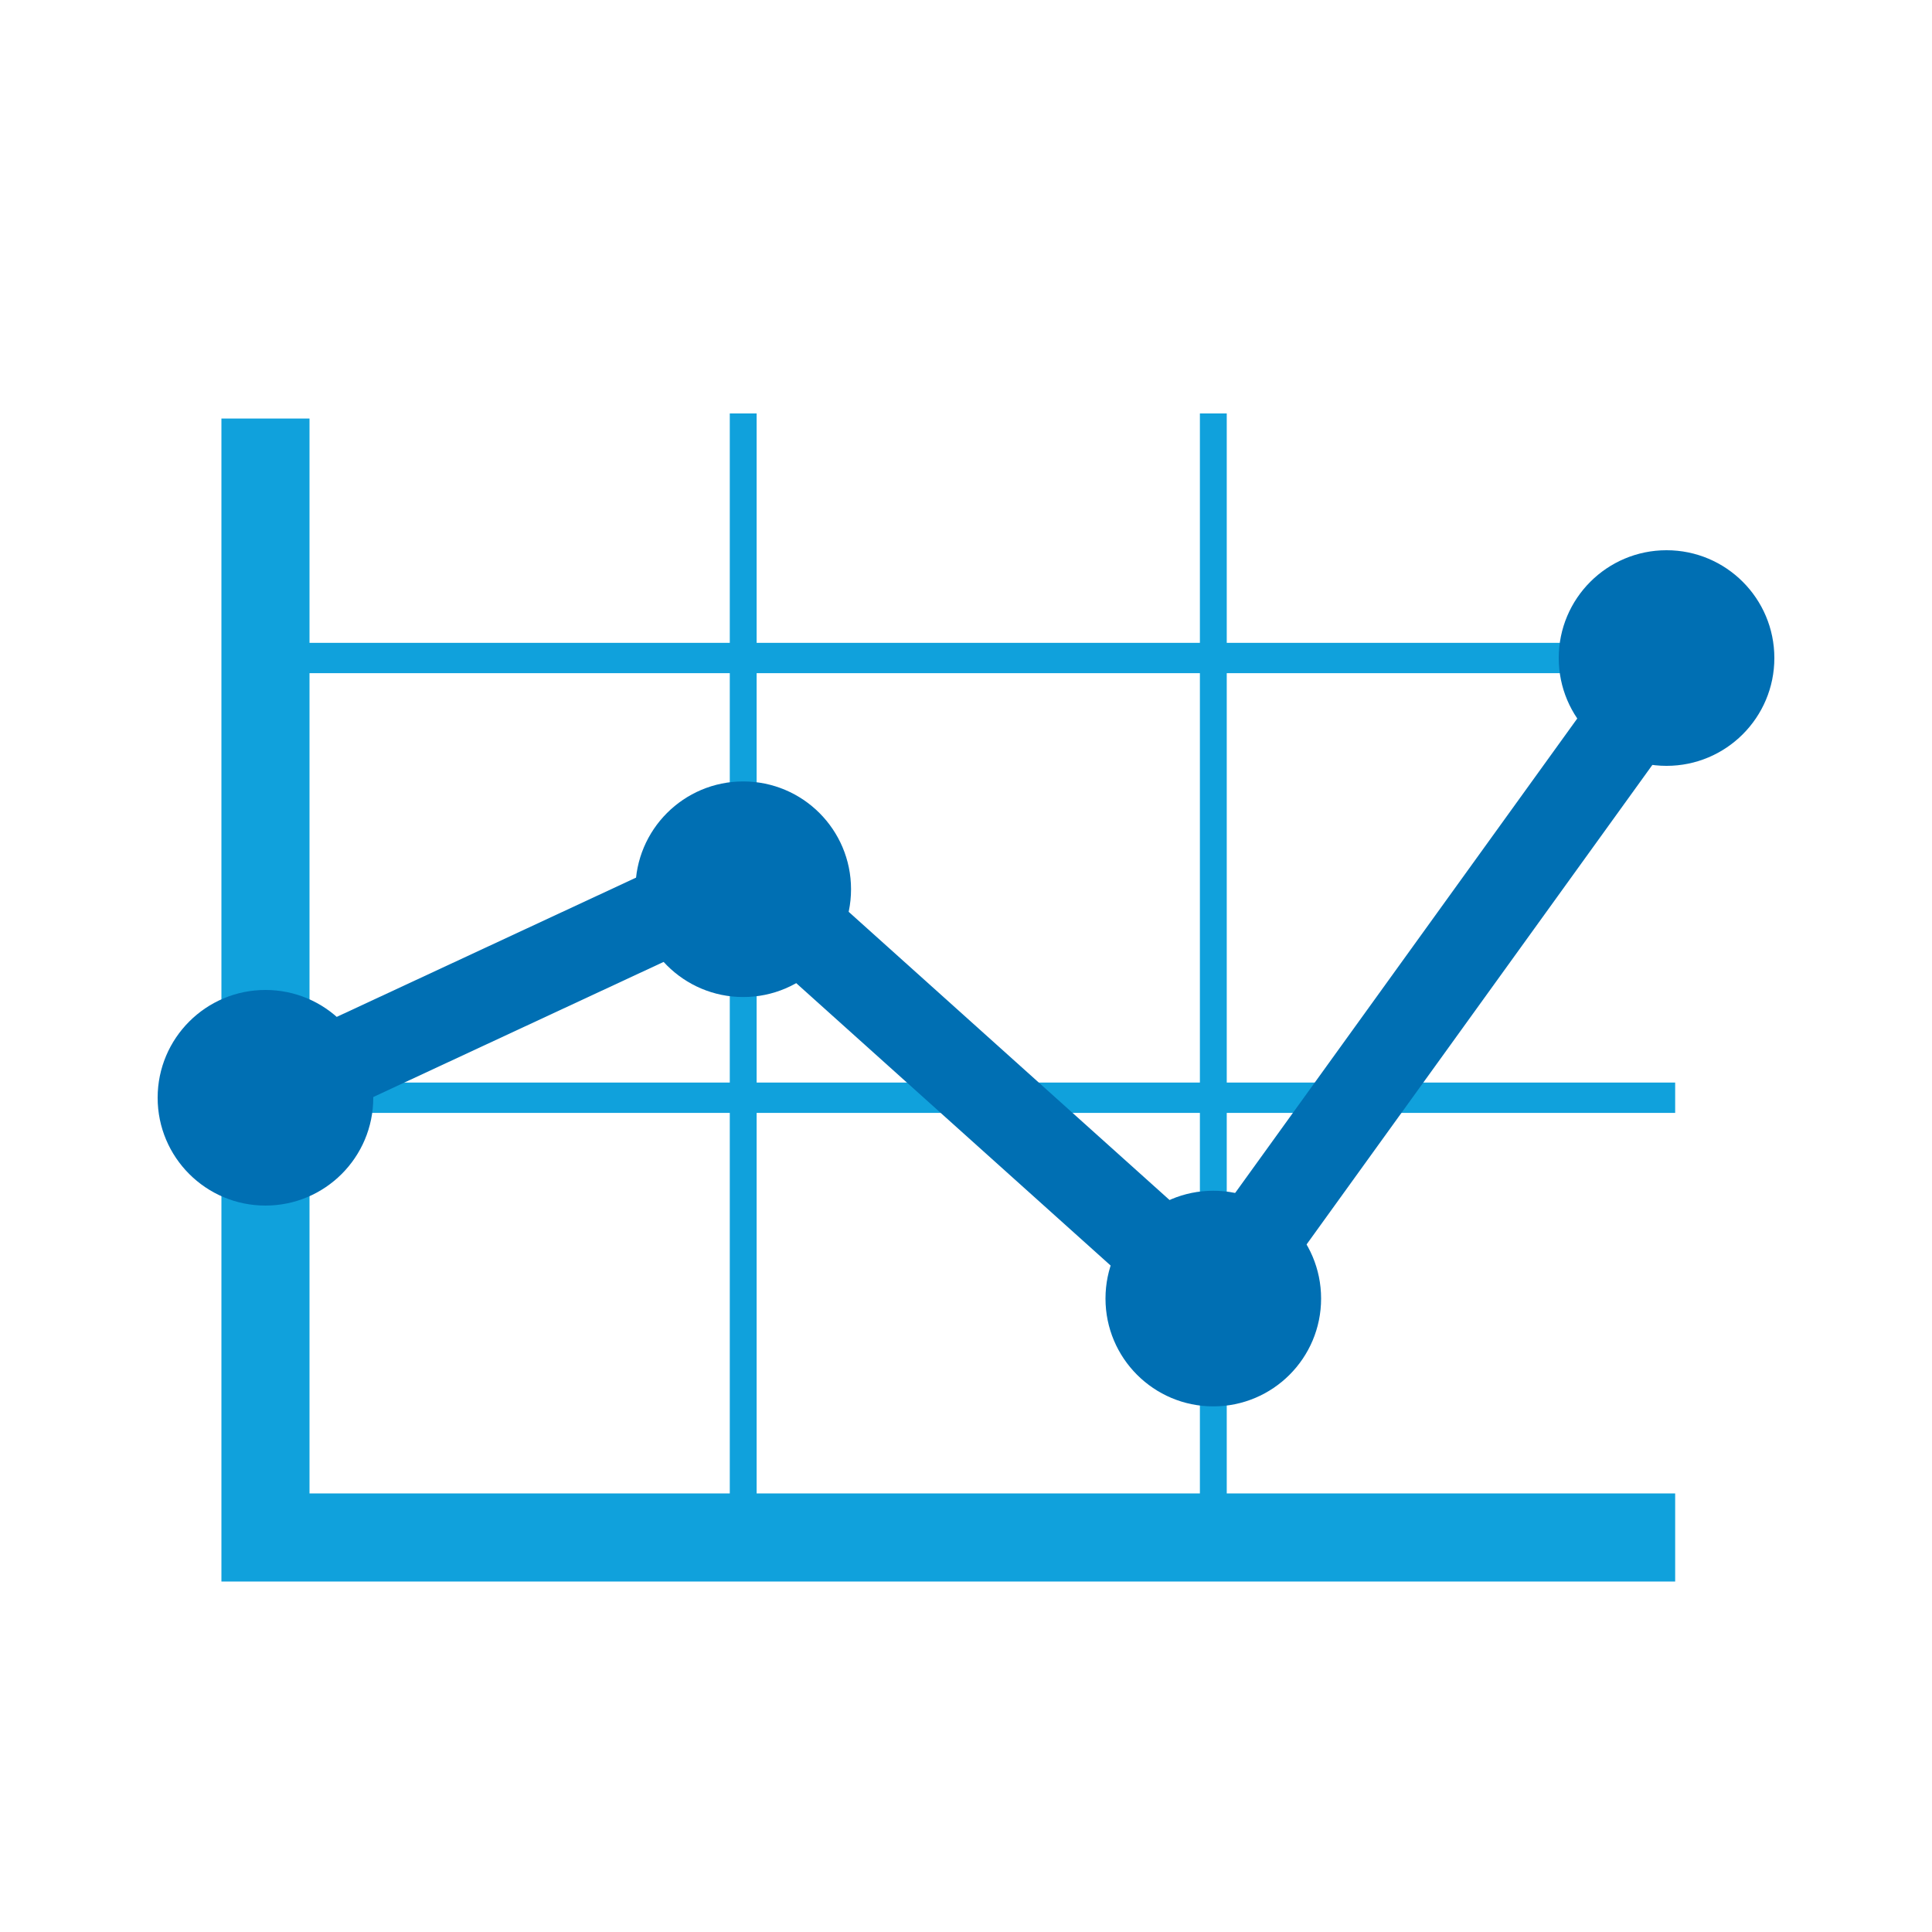 <svg width="109" height="109" viewBox="0 0 109 109" fill="none" xmlns="http://www.w3.org/2000/svg">
<path d="M94.51 36.268H14.977V37.979H94.51V36.268Z" fill="#10A1DC"/>
<path d="M94.51 61.076H14.977V62.788H94.51V61.076Z" fill="#10A1DC"/>
<path d="M42.688 23.326H41.173V86.321H42.688V23.326Z" fill="#10A1DC"/>
<path d="M69.211 23.326H67.696V86.321H69.211V23.326Z" fill="#10A1DC"/>
<path d="M68.848 76.958L41.489 52.385L15.129 64.651L13.033 60.146L42.372 46.496L68.056 69.564L92.494 35.672L96.523 38.579L68.848 76.958Z" fill="#006FB3"/>
<path d="M94.51 89.227H12.492V23.613H17.462V84.257H94.51V89.227Z" fill="#10A1DC"/>
<path d="M14.977 68.016C18.336 68.016 21.059 65.293 21.059 61.934C21.059 58.575 18.336 55.852 14.977 55.852C11.617 55.852 8.894 58.575 8.894 61.934C8.894 65.293 11.617 68.016 14.977 68.016Z" fill="#006FB3"/>
<path d="M41.932 56.251C45.291 56.251 48.014 53.528 48.014 50.169C48.014 46.81 45.291 44.087 41.932 44.087C38.573 44.087 35.85 46.81 35.85 50.169C35.85 53.528 38.573 56.251 41.932 56.251Z" fill="#006FB3"/>
<path d="M68.452 79.345C71.811 79.345 74.534 76.622 74.534 73.263C74.534 69.903 71.811 67.18 68.452 67.18C65.093 67.18 62.37 69.903 62.37 73.263C62.37 76.622 65.093 79.345 68.452 79.345Z" fill="#006FB3"/>
<path d="M94.023 43.208C97.382 43.208 100.106 40.484 100.106 37.125C100.106 33.766 97.382 31.043 94.023 31.043C90.664 31.043 87.941 33.766 87.941 37.125C87.941 40.484 90.664 43.208 94.023 43.208Z" fill="#006FB3"/>
</svg>
